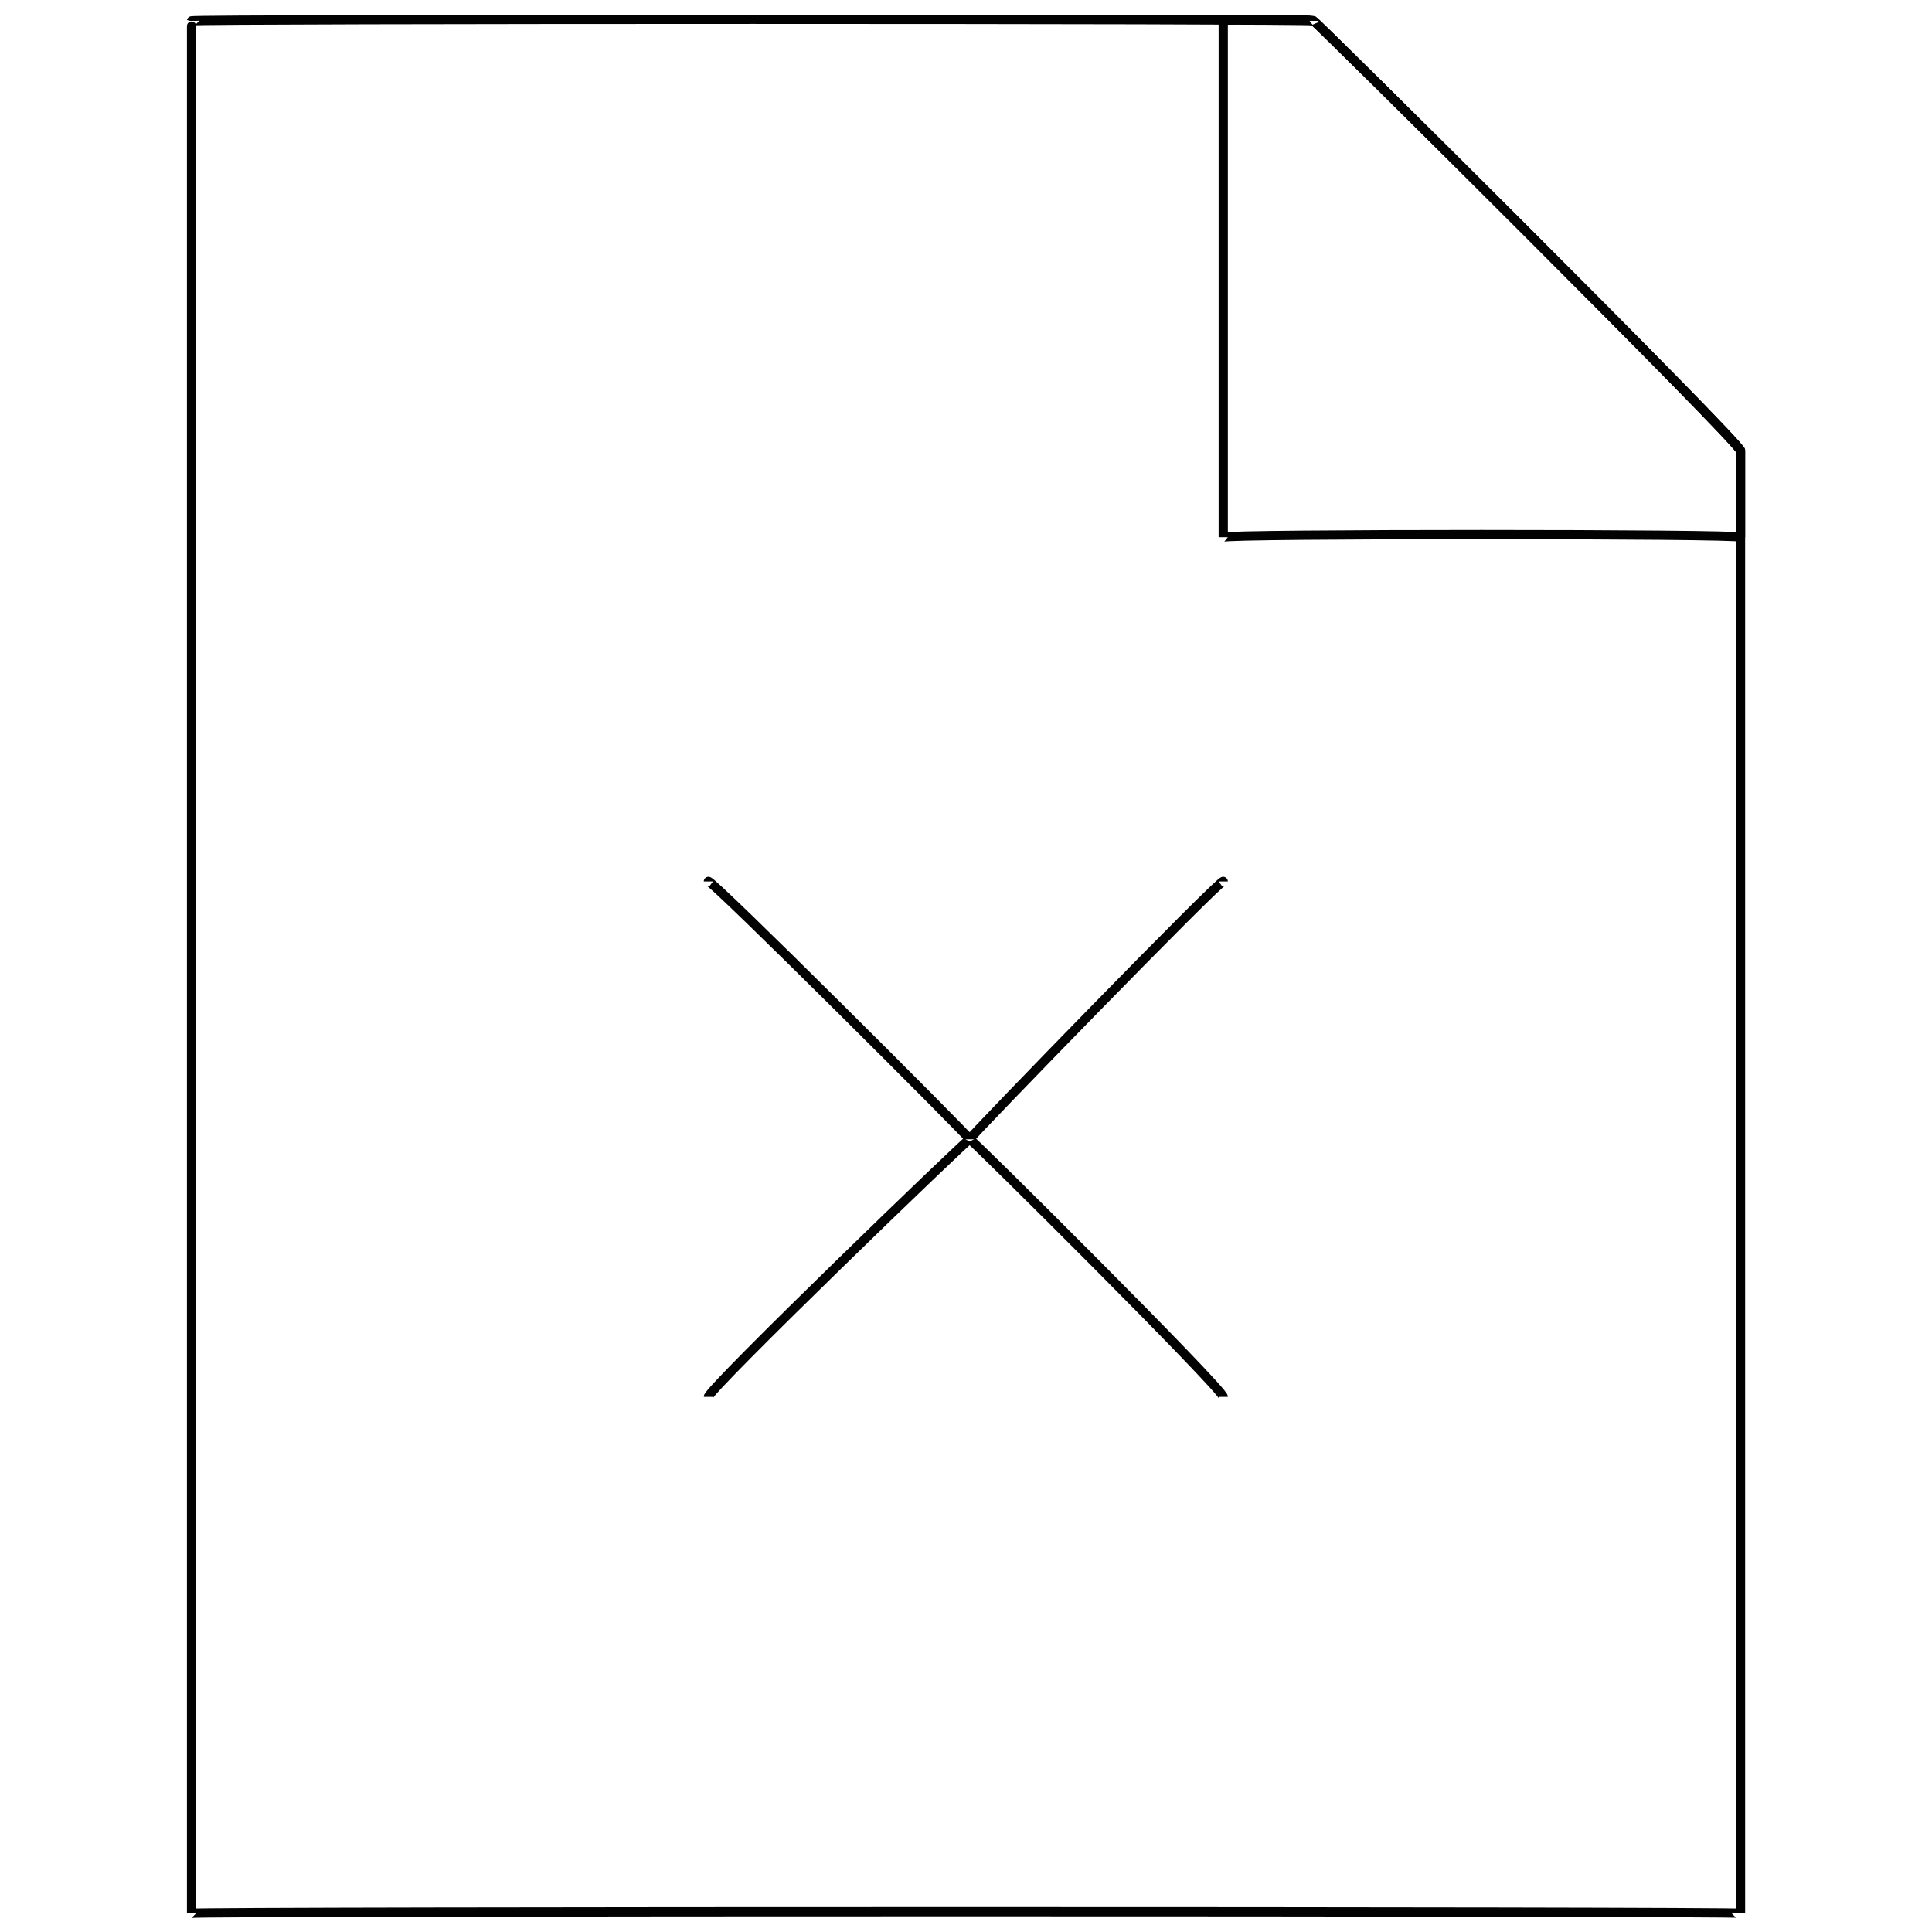 <svg xmlns="http://www.w3.org/2000/svg" version="1.1" xmlns:xlink="http://www.w3.org/1999/xlink" width="100%" height="100%" id="svgWorkerArea" viewBox="0 0 400 400" xmlns:artdraw="https://artdraw.muisca.co" style="background: white;"><defs id="defsdoc"><pattern id="patternBool" x="0" y="0" width="10" height="10" patternUnits="userSpaceOnUse" patternTransform="rotate(35)"><circle cx="5" cy="5" r="4" style="stroke: none;fill: #ff000070;"></circle></pattern></defs><g id="fileImp-743609331" class="cosito"><path id="pathImp-685981633" class="grouped" style="fill:none; stroke:#020202; stroke-miterlimit:10; stroke-width:1.91px; " d="M253.258 289.221C253.258 287.593 200.758 235.393 200.758 235.86 200.758 235.393 146.658 181.393 146.658 182.5 146.658 181.393 200.758 235.393 200.758 235.86 200.758 235.393 253.258 287.593 253.258 289.221"></path><path id="pathImp-930249282" class="grouped" style="fill:none; stroke:#020202; stroke-miterlimit:10; stroke-width:1.91px; " d="M253.258 182.5C253.258 181.393 200.758 235.393 200.758 235.86 200.758 235.393 146.658 287.593 146.658 289.221 146.658 287.593 200.758 235.393 200.758 235.86 200.758 235.393 253.258 181.393 253.258 182.5"></path><path id="polygonImp-876304225" class="grouped" style="fill:none; stroke:#020202; stroke-miterlimit:10; stroke-width:1.91px; " d="M360.358 93.317C360.358 91.693 360.358 395.693 360.358 396.128 360.358 395.693 39.658 395.693 39.658 396.128 39.658 395.693 39.658 3.893 39.658 4.32 39.658 3.893 271.958 3.893 271.958 4.32 271.958 3.893 360.358 91.693 360.358 93.317 360.358 91.693 360.358 91.693 360.358 93.317"></path><path id="polygonImp-427207516" class="grouped" style="fill:none; stroke:#020202; stroke-miterlimit:10; stroke-width:1.91px; " d="M360.358 93.317C360.358 91.693 360.358 110.493 360.358 111.228 360.358 110.493 253.258 110.493 253.258 111.228 253.258 110.493 253.258 3.893 253.258 4.32 253.258 3.893 271.958 3.893 271.958 4.32 271.958 3.893 360.358 91.693 360.358 93.317 360.358 91.693 360.358 91.693 360.358 93.317"></path></g></svg>